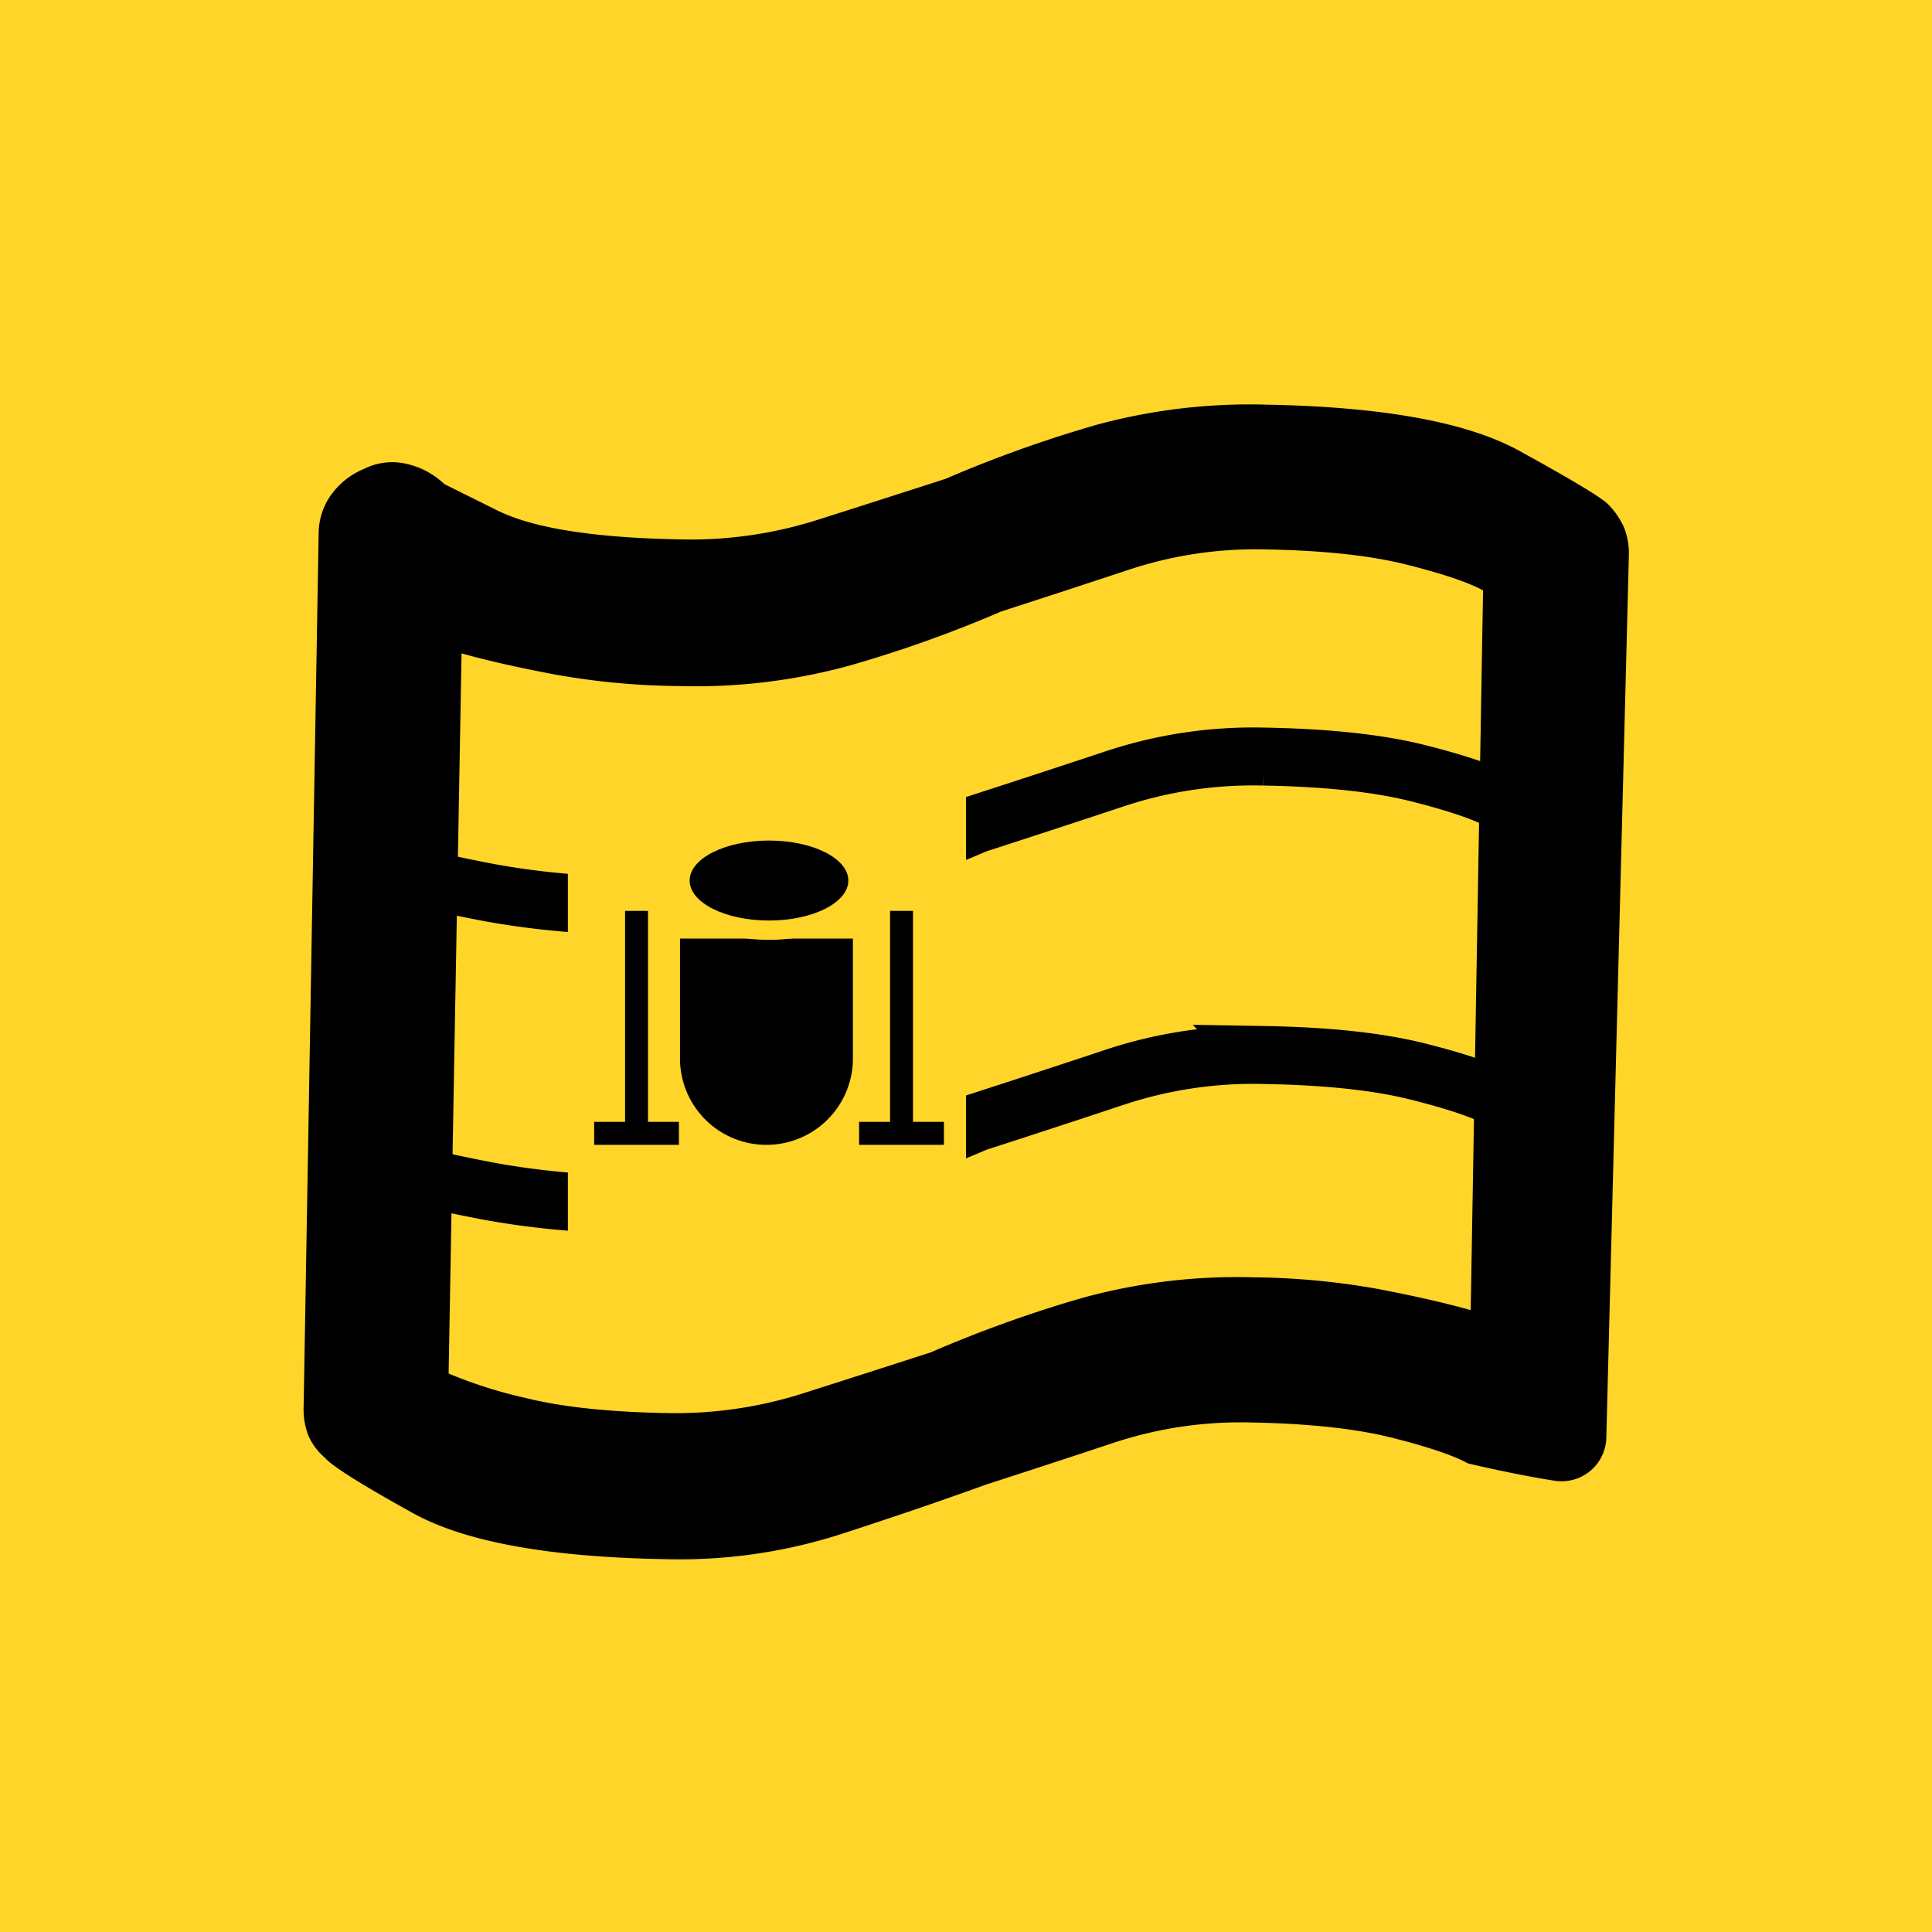 <svg id="Capa_1" data-name="Capa 1" xmlns="http://www.w3.org/2000/svg" viewBox="0 0 300 300"><defs><style>.cls-1{fill:#ffd529;}.cls-2{fill:none;stroke:#000;stroke-miterlimit:10;stroke-width:9px;}</style></defs><title>Mesa de trabajo 1 copia 14</title><rect class="cls-1" width="300" height="300"/><path d="M51.3,77a10.44,10.44,0,0,0-1.82,5.79L47.15,218.36a11.41,11.41,0,0,0,.72,4.52,9.53,9.53,0,0,0,2.59,3.48q1.56,1.89,13.63,8.58t39.08,7.16a82,82,0,0,0,26.68-3.65q12.12-3.9,23.31-7.94,10.13-3.27,20-6.55a62.65,62.65,0,0,1,21-3.08q13.5.24,21.94,2.36t11.85,4s7.24,1.73,13.48,2.69a6.94,6.94,0,0,0,8-6.7l3.5-137a10.93,10.93,0,0,0-.72-4.25,11.91,11.91,0,0,0-2.59-3.75Q248,76.65,235.91,70t-39.08-7.16A90.6,90.6,0,0,0,170.15,66a197.44,197.44,0,0,0-23.32,8.35q-10.11,3.27-20,6.41a65,65,0,0,1-21,3q-20.11-.34-28.53-4.46L69,75.17A12.46,12.46,0,0,0,63,72a9.78,9.78,0,0,0-6.5.82A11.85,11.85,0,0,0,51.3,77Zm20.37,24.45c4,1.13,8.88,2.23,14.52,3.29a114.22,114.22,0,0,0,19.3,1.79,90.27,90.27,0,0,0,26.68-3.25,195,195,0,0,0,23.32-8.34q10.13-3.27,20-6.54a62.63,62.63,0,0,1,21-3.09q13.51.24,21.95,2.37t11.85,4l-1.92,111.75q-6.06-1.69-14.51-3.3a115.39,115.39,0,0,0-19.31-1.79,90.54,90.54,0,0,0-26.67,3.25A197.91,197.91,0,0,0,144.51,210q-10.12,3.27-20,6.42a65.25,65.25,0,0,1-21,3q-13.52-.24-22-2.37a70.76,70.76,0,0,1-11.85-3.77Z"/><path class="cls-2" d="M233.11,124.47q-3.72-2.09-12.93-4.41t-23.93-2.58a68.27,68.27,0,0,0-22.87,3.36q-10.75,3.57-21.79,7.14a212.52,212.52,0,0,1-25.43,9.09,98.23,98.23,0,0,1-29.09,3.55,126.35,126.35,0,0,1-21-2q-9.21-1.75-15.82-3.59"/><path class="cls-2" d="M233.11,170.8q-3.72-2.09-12.93-4.41t-23.93-2.57a68.27,68.27,0,0,0-22.87,3.36q-10.75,3.57-21.79,7.14a214.28,214.28,0,0,1-25.43,9.09A98.23,98.23,0,0,1,97.07,187a126.35,126.35,0,0,1-21-2q-9.21-1.75-15.82-3.6"/><rect class="cls-1" x="88.18" y="119.79" width="61.82" height="83.01"/><polygon points="90.76 179.27 90.76 172.7 95.56 172.7 95.56 139.94 102.12 139.94 102.12 172.7 106.92 172.7 106.92 179.27 90.76 179.27"/><path class="cls-1" d="M100.62,141.44V174.2h4.8v3.57H92.26V174.2h4.8V141.44h3.56m3-3H94.06V171.2h-4.8v9.57h19.16V171.2h-4.8V138.44Z"/><polygon points="131.9 179.27 131.9 172.7 136.71 172.7 136.71 139.94 143.27 139.94 143.27 172.7 148.07 172.7 148.07 179.27 131.9 179.27"/><path class="cls-1" d="M141.77,141.44V174.2h4.8v3.57H133.4V174.2h4.81V141.44h3.56m3-3h-9.56V171.2H130.4v9.57h19.17V171.2h-4.8V138.44Z"/><path d="M119,179.27a14.93,14.93,0,0,1-14.91-14.92V144.24h29.83v20.11A14.93,14.93,0,0,1,119,179.27Z"/><path class="cls-1" d="M132.44,145.74v18.61A13.42,13.42,0,0,1,119,177.77h0a13.41,13.41,0,0,1-13.41-13.42V145.74h26.83m3-3H102.61v21.61a16.42,16.42,0,1,0,32.83,0V142.74Z"/><ellipse cx="119.41" cy="136.73" rx="13.82" ry="7.71"/><path class="cls-1" d="M119.41,130.52c6.81,0,12.32,2.78,12.32,6.21s-5.51,6.21-12.32,6.21-12.32-2.78-12.32-6.21,5.52-6.21,12.32-6.21m0-3c-8.73,0-15.32,4-15.32,9.21s6.59,9.21,15.32,9.21,15.32-4,15.32-9.21-6.58-9.21-15.32-9.21Z"/></svg>
